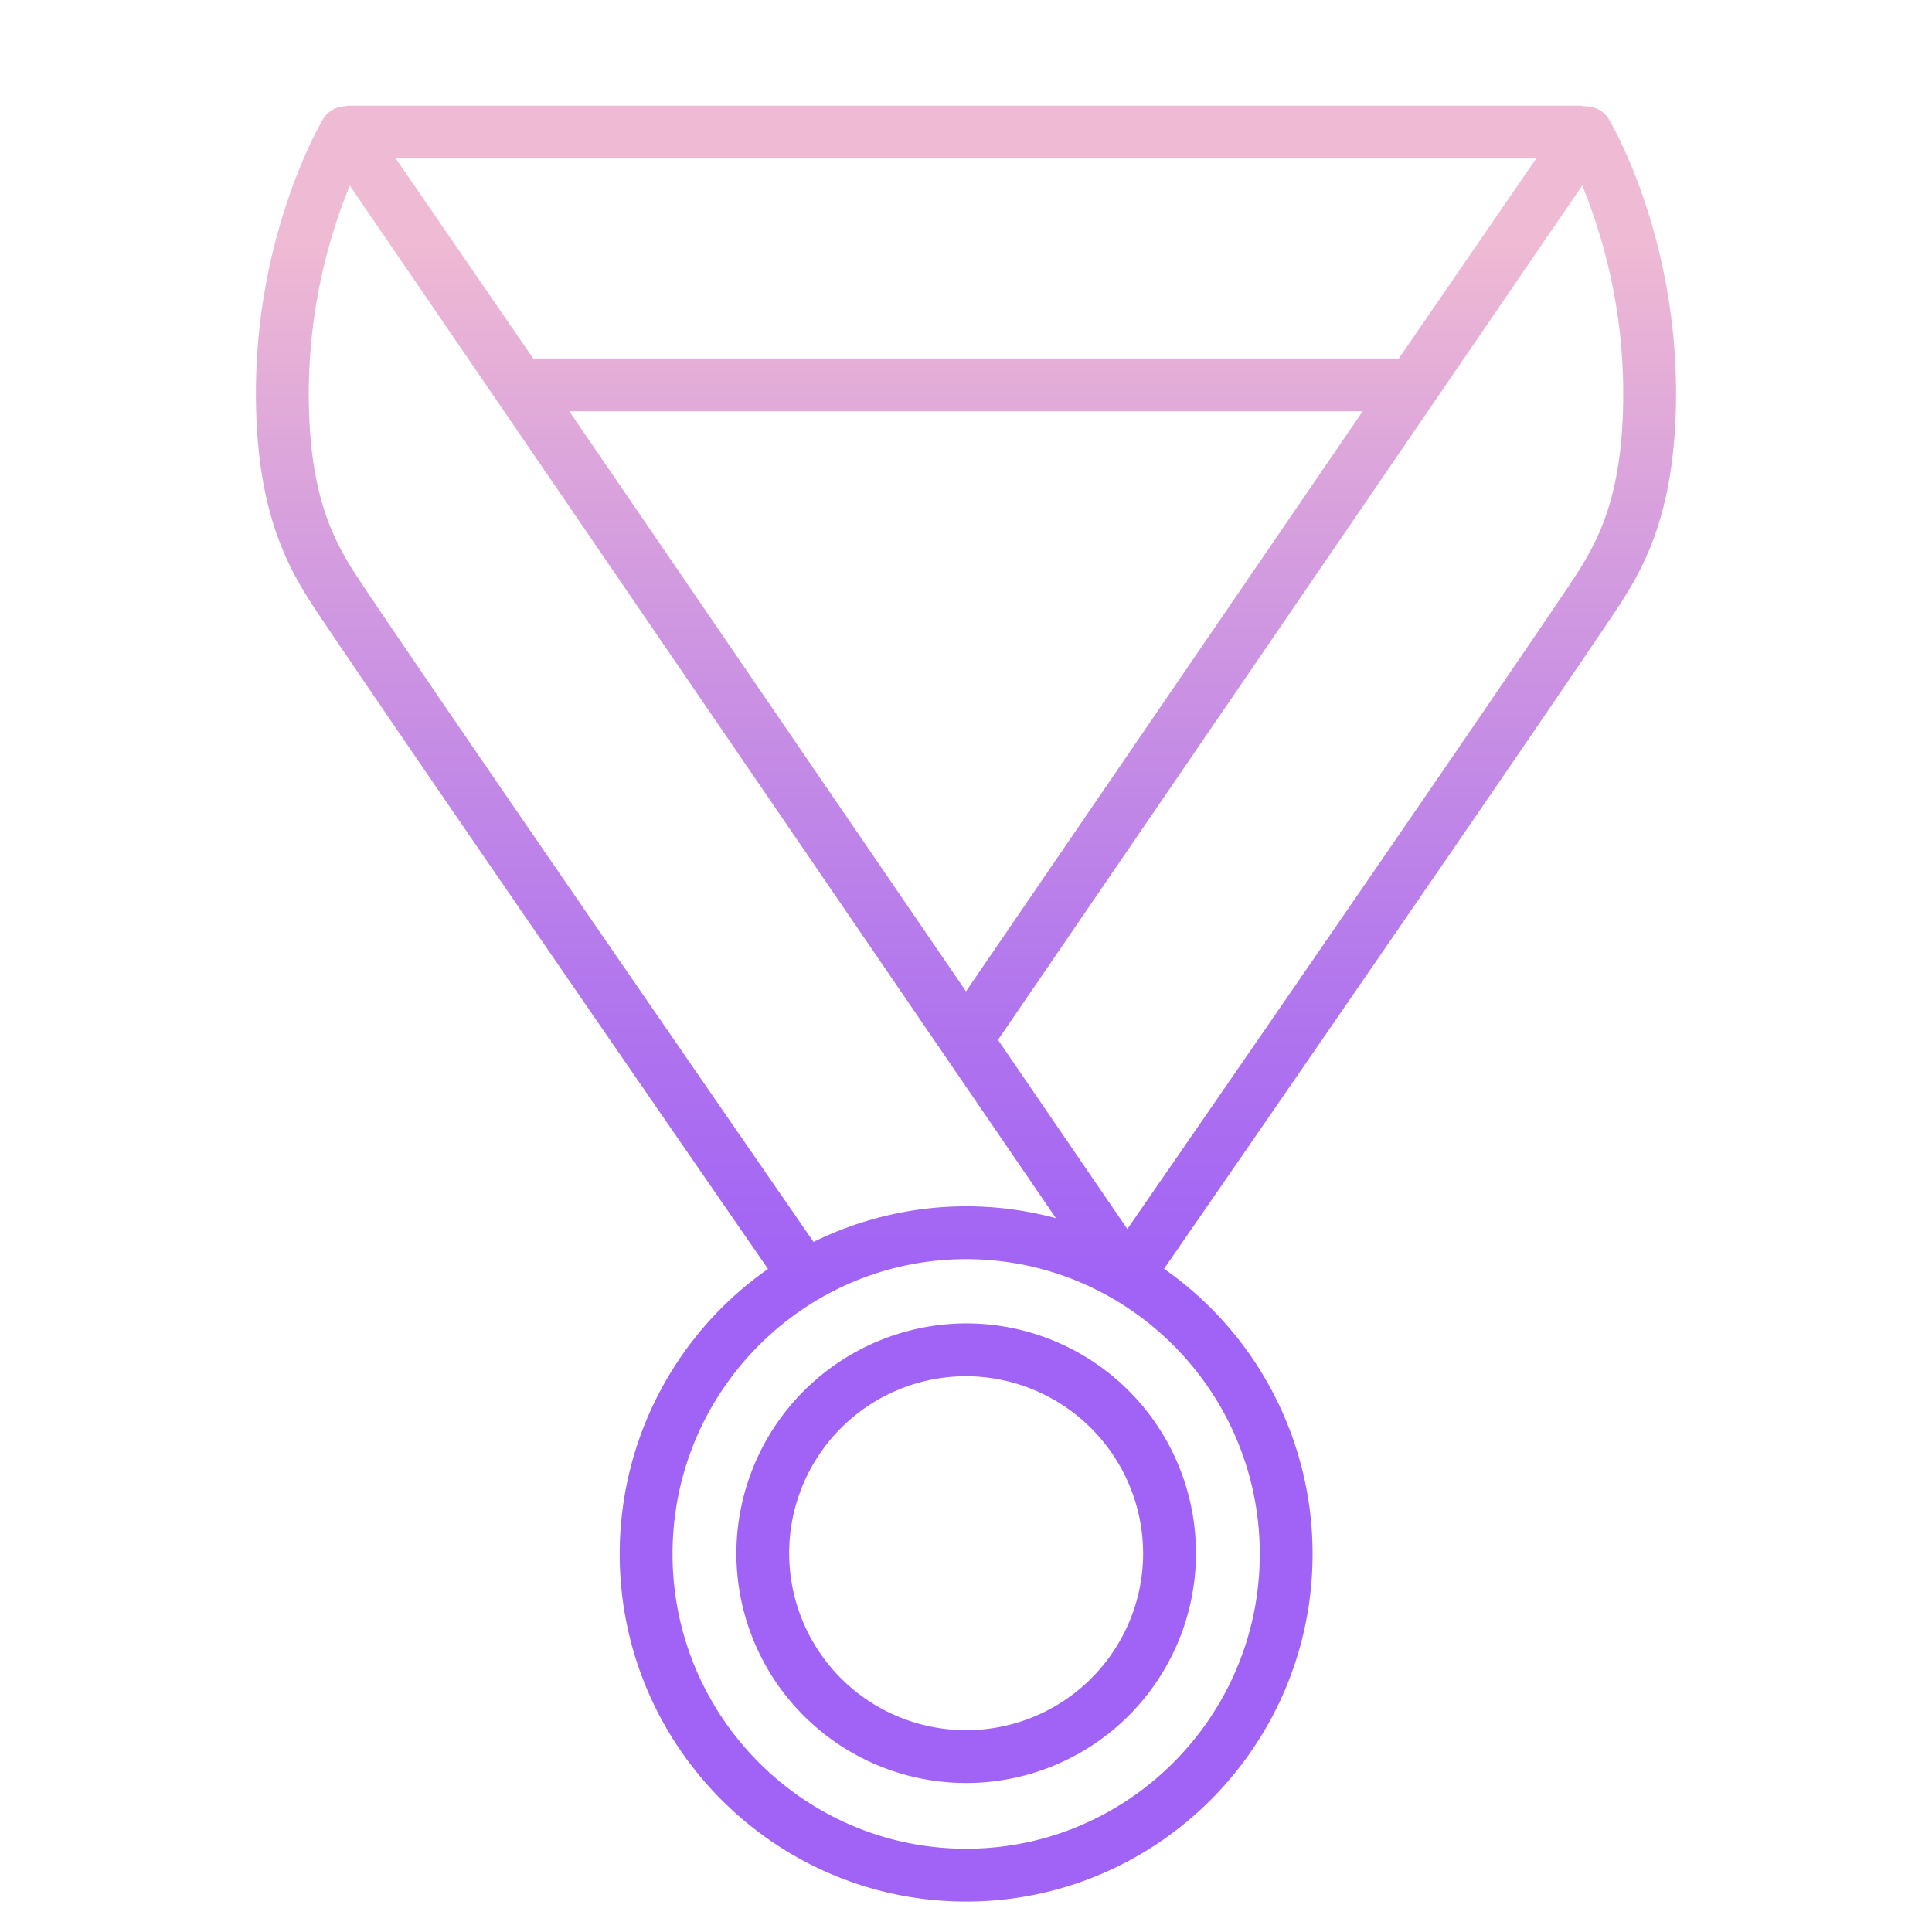 <?xml version="1.0"?>
<svg xmlns="http://www.w3.org/2000/svg" xmlns:xlink="http://www.w3.org/1999/xlink" id="Layer_1" data-name="Layer 1" viewBox="0 0 512 512" width="512" height="512"><defs><linearGradient id="linear-gradient" x1="256.042" y1="492.965" x2="256.042" y2="15.455" gradientUnits="userSpaceOnUse"><stop offset="0.322" stop-color="#a163f5"/><stop offset="0.466" stop-color="#b074ee"/><stop offset="0.752" stop-color="#d8a1dd"/><stop offset="0.898" stop-color="#efbad3"/></linearGradient><linearGradient id="linear-gradient-2" x1="256" y1="492.965" x2="256" y2="15.457" xlink:href="#linear-gradient"/></defs><title>medal 01</title><path d="M195.145,411.815a60.9,60.9,0,1,0,60.9-61.1A61.063,61.063,0,0,0,195.145,411.815Zm107.795,0a46.9,46.9,0,1,1-46.9-47.1A47.049,47.049,0,0,1,302.94,411.815Z" style="fill:url(#linear-gradient)"/><path d="M420.6,28.208a7.037,7.037,0,0,0-.93-.072c-.22-.021-.443-.136-.669-.136H92c-.085,0-.169.112-.253.115-.116,0-.229.038-.346.042a7.026,7.026,0,0,0-5.8,3.44c-.725,1.219-17.78,30.356-17.78,72.534,0,33.98,9.83,48.588,17.729,60.322,26.174,38.886,100.014,145.825,117.981,171.83a92.177,92.177,0,0,0-39.305,75.533c0,50.793,41.186,92.117,91.81,92.117s91.811-41.323,91.811-92.116a92.177,92.177,0,0,0-39.362-75.57c18.007-26.061,91.792-132.918,117.955-171.788,7.9-11.733,17.729-26.335,17.729-60.315,0-42.178-17.055-71.3-17.78-72.522A7,7,0,0,0,420.6,28.208ZM150.878,109H361.121L256,262.72ZM370.7,95H141.305L104.888,42H407.112ZM81.826,104.144A146.375,146.375,0,0,1,92.7,49.188L279.835,322.834a91.468,91.468,0,0,0-64.231,6.289C198.653,304.59,123.575,195.872,97.168,156.641,89.626,145.436,81.826,133.851,81.826,104.144ZM333.852,411.817c0,43.074-34.906,78.117-77.811,78.117s-77.81-35.043-77.81-78.117,34.905-78.127,77.81-78.127S333.852,368.737,333.852,411.817Zm80.98-255.176C389.5,194.273,319.393,295.835,298.759,325.7L264.48,275.577,419.312,49.165a145.861,145.861,0,0,1,10.862,54.979C430.174,133.851,422.374,145.436,414.832,156.641Z" style="fill:url(#linear-gradient-2)"/></svg>

